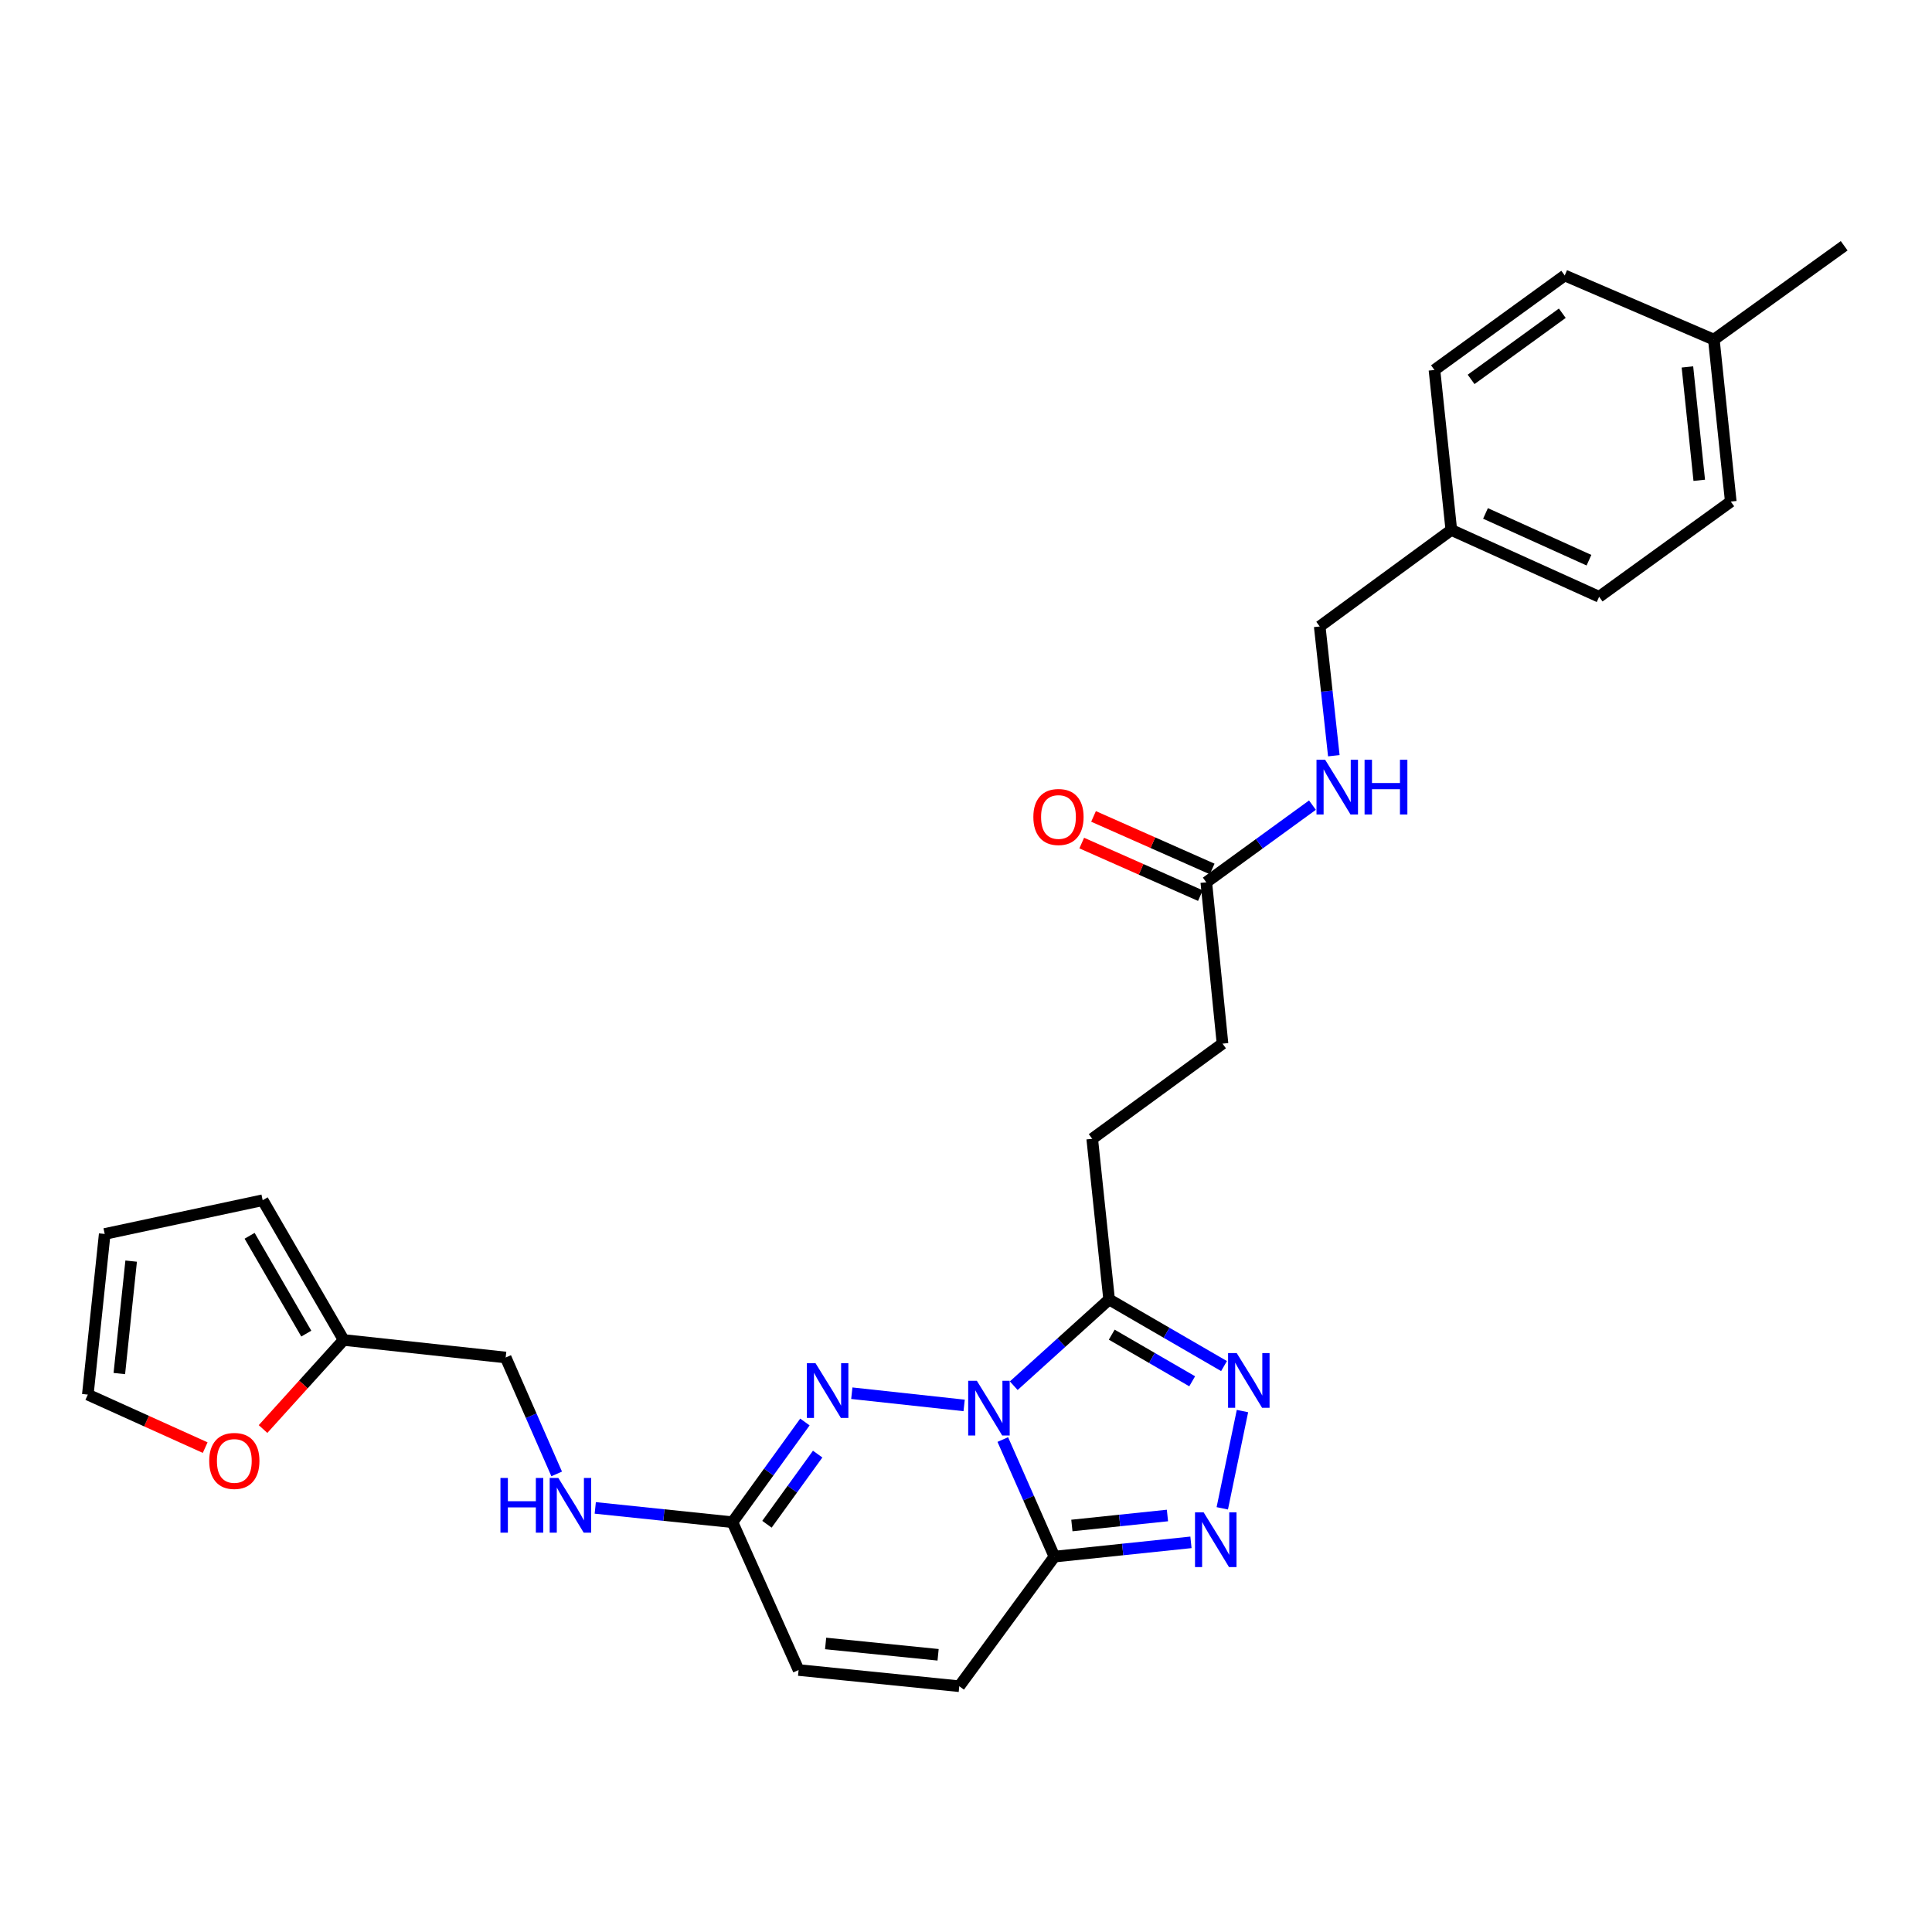 <?xml version='1.0' encoding='iso-8859-1'?>
<svg version='1.1' baseProfile='full'
              xmlns='http://www.w3.org/2000/svg'
                      xmlns:rdkit='http://www.rdkit.org/xml'
                      xmlns:xlink='http://www.w3.org/1999/xlink'
                  xml:space='preserve'
width='1000px' height='1000px' viewBox='0 0 1000 1000'>
<!-- END OF HEADER -->
<rect style='opacity:1.0;fill:#FFFFFF;stroke:none' width='1000' height='1000' x='0' y='0'> </rect>
<path class='bond-0' d='M 519.045,745.104 L 532.408,775.404' style='fill:none;fill-rule:evenodd;stroke:#0000FF;stroke-width:6px;stroke-linecap:butt;stroke-linejoin:miter;stroke-opacity:1' />
<path class='bond-0' d='M 532.408,775.404 L 545.77,805.703' style='fill:none;fill-rule:evenodd;stroke:#000000;stroke-width:6px;stroke-linecap:butt;stroke-linejoin:miter;stroke-opacity:1' />
<path class='bond-1' d='M 499.034,727.447 L 440.895,721.122' style='fill:none;fill-rule:evenodd;stroke:#0000FF;stroke-width:6px;stroke-linecap:butt;stroke-linejoin:miter;stroke-opacity:1' />
<path class='bond-2' d='M 524.711,717.237 L 549.394,694.918' style='fill:none;fill-rule:evenodd;stroke:#0000FF;stroke-width:6px;stroke-linecap:butt;stroke-linejoin:miter;stroke-opacity:1' />
<path class='bond-2' d='M 549.394,694.918 L 574.077,672.599' style='fill:none;fill-rule:evenodd;stroke:#000000;stroke-width:6px;stroke-linecap:butt;stroke-linejoin:miter;stroke-opacity:1' />
<path class='bond-3' d='M 545.77,805.703 L 581.103,802.009' style='fill:none;fill-rule:evenodd;stroke:#000000;stroke-width:6px;stroke-linecap:butt;stroke-linejoin:miter;stroke-opacity:1' />
<path class='bond-3' d='M 581.103,802.009 L 616.436,798.314' style='fill:none;fill-rule:evenodd;stroke:#0000FF;stroke-width:6px;stroke-linecap:butt;stroke-linejoin:miter;stroke-opacity:1' />
<path class='bond-3' d='M 554.802,789.593 L 579.535,787.007' style='fill:none;fill-rule:evenodd;stroke:#000000;stroke-width:6px;stroke-linecap:butt;stroke-linejoin:miter;stroke-opacity:1' />
<path class='bond-3' d='M 579.535,787.007 L 604.268,784.421' style='fill:none;fill-rule:evenodd;stroke:#0000FF;stroke-width:6px;stroke-linecap:butt;stroke-linejoin:miter;stroke-opacity:1' />
<path class='bond-6' d='M 545.77,805.703 L 496.522,872.784' style='fill:none;fill-rule:evenodd;stroke:#000000;stroke-width:6px;stroke-linecap:butt;stroke-linejoin:miter;stroke-opacity:1' />
<path class='bond-5' d='M 416.622,736.022 L 397.872,761.959' style='fill:none;fill-rule:evenodd;stroke:#0000FF;stroke-width:6px;stroke-linecap:butt;stroke-linejoin:miter;stroke-opacity:1' />
<path class='bond-5' d='M 397.872,761.959 L 379.121,787.896' style='fill:none;fill-rule:evenodd;stroke:#000000;stroke-width:6px;stroke-linecap:butt;stroke-linejoin:miter;stroke-opacity:1' />
<path class='bond-5' d='M 423.221,752.64 L 410.096,770.796' style='fill:none;fill-rule:evenodd;stroke:#0000FF;stroke-width:6px;stroke-linecap:butt;stroke-linejoin:miter;stroke-opacity:1' />
<path class='bond-5' d='M 410.096,770.796 L 396.97,788.952' style='fill:none;fill-rule:evenodd;stroke:#000000;stroke-width:6px;stroke-linecap:butt;stroke-linejoin:miter;stroke-opacity:1' />
<path class='bond-4' d='M 574.077,672.599 L 603.817,689.838' style='fill:none;fill-rule:evenodd;stroke:#000000;stroke-width:6px;stroke-linecap:butt;stroke-linejoin:miter;stroke-opacity:1' />
<path class='bond-4' d='M 603.817,689.838 L 633.557,707.078' style='fill:none;fill-rule:evenodd;stroke:#0000FF;stroke-width:6px;stroke-linecap:butt;stroke-linejoin:miter;stroke-opacity:1' />
<path class='bond-4' d='M 575.435,690.82 L 596.253,702.888' style='fill:none;fill-rule:evenodd;stroke:#000000;stroke-width:6px;stroke-linecap:butt;stroke-linejoin:miter;stroke-opacity:1' />
<path class='bond-4' d='M 596.253,702.888 L 617.071,714.955' style='fill:none;fill-rule:evenodd;stroke:#0000FF;stroke-width:6px;stroke-linecap:butt;stroke-linejoin:miter;stroke-opacity:1' />
<path class='bond-12' d='M 574.077,672.599 L 565.329,589.446' style='fill:none;fill-rule:evenodd;stroke:#000000;stroke-width:6px;stroke-linecap:butt;stroke-linejoin:miter;stroke-opacity:1' />
<path class='bond-28' d='M 632.651,780.706 L 643.098,730.365' style='fill:none;fill-rule:evenodd;stroke:#0000FF;stroke-width:6px;stroke-linecap:butt;stroke-linejoin:miter;stroke-opacity:1' />
<path class='bond-7' d='M 379.121,787.896 L 413.353,864.404' style='fill:none;fill-rule:evenodd;stroke:#000000;stroke-width:6px;stroke-linecap:butt;stroke-linejoin:miter;stroke-opacity:1' />
<path class='bond-11' d='M 379.121,787.896 L 343.613,784.192' style='fill:none;fill-rule:evenodd;stroke:#000000;stroke-width:6px;stroke-linecap:butt;stroke-linejoin:miter;stroke-opacity:1' />
<path class='bond-11' d='M 343.613,784.192 L 308.104,780.488' style='fill:none;fill-rule:evenodd;stroke:#0000FF;stroke-width:6px;stroke-linecap:butt;stroke-linejoin:miter;stroke-opacity:1' />
<path class='bond-29' d='M 496.522,872.784 L 413.353,864.404' style='fill:none;fill-rule:evenodd;stroke:#000000;stroke-width:6px;stroke-linecap:butt;stroke-linejoin:miter;stroke-opacity:1' />
<path class='bond-29' d='M 485.559,856.519 L 427.34,850.653' style='fill:none;fill-rule:evenodd;stroke:#000000;stroke-width:6px;stroke-linecap:butt;stroke-linejoin:miter;stroke-opacity:1' />
<path class='bond-8' d='M 624.373,456.676 L 632.77,540.181' style='fill:none;fill-rule:evenodd;stroke:#000000;stroke-width:6px;stroke-linecap:butt;stroke-linejoin:miter;stroke-opacity:1' />
<path class='bond-13' d='M 624.373,456.676 L 651.848,436.708' style='fill:none;fill-rule:evenodd;stroke:#000000;stroke-width:6px;stroke-linecap:butt;stroke-linejoin:miter;stroke-opacity:1' />
<path class='bond-13' d='M 651.848,436.708 L 679.322,416.74' style='fill:none;fill-rule:evenodd;stroke:#0000FF;stroke-width:6px;stroke-linecap:butt;stroke-linejoin:miter;stroke-opacity:1' />
<path class='bond-17' d='M 627.427,449.781 L 596.719,436.179' style='fill:none;fill-rule:evenodd;stroke:#000000;stroke-width:6px;stroke-linecap:butt;stroke-linejoin:miter;stroke-opacity:1' />
<path class='bond-17' d='M 596.719,436.179 L 566.012,422.578' style='fill:none;fill-rule:evenodd;stroke:#FF0000;stroke-width:6px;stroke-linecap:butt;stroke-linejoin:miter;stroke-opacity:1' />
<path class='bond-17' d='M 621.319,463.572 L 590.611,449.971' style='fill:none;fill-rule:evenodd;stroke:#000000;stroke-width:6px;stroke-linecap:butt;stroke-linejoin:miter;stroke-opacity:1' />
<path class='bond-17' d='M 590.611,449.971 L 559.903,436.369' style='fill:none;fill-rule:evenodd;stroke:#FF0000;stroke-width:6px;stroke-linecap:butt;stroke-linejoin:miter;stroke-opacity:1' />
<path class='bond-9' d='M 177.872,693.565 L 261.737,702.64' style='fill:none;fill-rule:evenodd;stroke:#000000;stroke-width:6px;stroke-linecap:butt;stroke-linejoin:miter;stroke-opacity:1' />
<path class='bond-10' d='M 177.872,693.565 L 157.011,716.616' style='fill:none;fill-rule:evenodd;stroke:#000000;stroke-width:6px;stroke-linecap:butt;stroke-linejoin:miter;stroke-opacity:1' />
<path class='bond-10' d='M 157.011,716.616 L 136.151,739.667' style='fill:none;fill-rule:evenodd;stroke:#FF0000;stroke-width:6px;stroke-linecap:butt;stroke-linejoin:miter;stroke-opacity:1' />
<path class='bond-14' d='M 177.872,693.565 L 135.956,621.231' style='fill:none;fill-rule:evenodd;stroke:#000000;stroke-width:6px;stroke-linecap:butt;stroke-linejoin:miter;stroke-opacity:1' />
<path class='bond-14' d='M 158.534,690.277 L 129.193,639.643' style='fill:none;fill-rule:evenodd;stroke:#000000;stroke-width:6px;stroke-linecap:butt;stroke-linejoin:miter;stroke-opacity:1' />
<path class='bond-15' d='M 106.203,749.284 L 75.829,735.565' style='fill:none;fill-rule:evenodd;stroke:#FF0000;stroke-width:6px;stroke-linecap:butt;stroke-linejoin:miter;stroke-opacity:1' />
<path class='bond-15' d='M 75.829,735.565 L 45.455,721.847' style='fill:none;fill-rule:evenodd;stroke:#000000;stroke-width:6px;stroke-linecap:butt;stroke-linejoin:miter;stroke-opacity:1' />
<path class='bond-18' d='M 288.138,762.9 L 274.937,732.77' style='fill:none;fill-rule:evenodd;stroke:#0000FF;stroke-width:6px;stroke-linecap:butt;stroke-linejoin:miter;stroke-opacity:1' />
<path class='bond-18' d='M 274.937,732.77 L 261.737,702.64' style='fill:none;fill-rule:evenodd;stroke:#000000;stroke-width:6px;stroke-linecap:butt;stroke-linejoin:miter;stroke-opacity:1' />
<path class='bond-19' d='M 565.329,589.446 L 632.77,540.181' style='fill:none;fill-rule:evenodd;stroke:#000000;stroke-width:6px;stroke-linecap:butt;stroke-linejoin:miter;stroke-opacity:1' />
<path class='bond-20' d='M 690.384,391.16 L 686.733,357.71' style='fill:none;fill-rule:evenodd;stroke:#0000FF;stroke-width:6px;stroke-linecap:butt;stroke-linejoin:miter;stroke-opacity:1' />
<path class='bond-20' d='M 686.733,357.71 L 683.082,324.259' style='fill:none;fill-rule:evenodd;stroke:#000000;stroke-width:6px;stroke-linecap:butt;stroke-linejoin:miter;stroke-opacity:1' />
<path class='bond-16' d='M 135.956,621.231 L 54.195,638.702' style='fill:none;fill-rule:evenodd;stroke:#000000;stroke-width:6px;stroke-linecap:butt;stroke-linejoin:miter;stroke-opacity:1' />
<path class='bond-30' d='M 45.455,721.847 L 54.195,638.702' style='fill:none;fill-rule:evenodd;stroke:#000000;stroke-width:6px;stroke-linecap:butt;stroke-linejoin:miter;stroke-opacity:1' />
<path class='bond-30' d='M 61.767,710.952 L 67.885,652.751' style='fill:none;fill-rule:evenodd;stroke:#000000;stroke-width:6px;stroke-linecap:butt;stroke-linejoin:miter;stroke-opacity:1' />
<path class='bond-21' d='M 683.082,324.259 L 751.201,274.307' style='fill:none;fill-rule:evenodd;stroke:#000000;stroke-width:6px;stroke-linecap:butt;stroke-linejoin:miter;stroke-opacity:1' />
<path class='bond-23' d='M 751.201,274.307 L 742.469,191.506' style='fill:none;fill-rule:evenodd;stroke:#000000;stroke-width:6px;stroke-linecap:butt;stroke-linejoin:miter;stroke-opacity:1' />
<path class='bond-24' d='M 751.201,274.307 L 827.709,308.89' style='fill:none;fill-rule:evenodd;stroke:#000000;stroke-width:6px;stroke-linecap:butt;stroke-linejoin:miter;stroke-opacity:1' />
<path class='bond-24' d='M 768.89,265.75 L 822.446,289.958' style='fill:none;fill-rule:evenodd;stroke:#000000;stroke-width:6px;stroke-linecap:butt;stroke-linejoin:miter;stroke-opacity:1' />
<path class='bond-22' d='M 887.096,175.786 L 895.845,259.617' style='fill:none;fill-rule:evenodd;stroke:#000000;stroke-width:6px;stroke-linecap:butt;stroke-linejoin:miter;stroke-opacity:1' />
<path class='bond-22' d='M 873.407,189.926 L 879.531,248.608' style='fill:none;fill-rule:evenodd;stroke:#000000;stroke-width:6px;stroke-linecap:butt;stroke-linejoin:miter;stroke-opacity:1' />
<path class='bond-27' d='M 887.096,175.786 L 954.545,127.216' style='fill:none;fill-rule:evenodd;stroke:#000000;stroke-width:6px;stroke-linecap:butt;stroke-linejoin:miter;stroke-opacity:1' />
<path class='bond-31' d='M 887.096,175.786 L 809.902,142.585' style='fill:none;fill-rule:evenodd;stroke:#000000;stroke-width:6px;stroke-linecap:butt;stroke-linejoin:miter;stroke-opacity:1' />
<path class='bond-25' d='M 742.469,191.506 L 809.902,142.585' style='fill:none;fill-rule:evenodd;stroke:#000000;stroke-width:6px;stroke-linecap:butt;stroke-linejoin:miter;stroke-opacity:1' />
<path class='bond-25' d='M 761.442,196.377 L 808.644,162.132' style='fill:none;fill-rule:evenodd;stroke:#000000;stroke-width:6px;stroke-linecap:butt;stroke-linejoin:miter;stroke-opacity:1' />
<path class='bond-26' d='M 827.709,308.89 L 895.845,259.617' style='fill:none;fill-rule:evenodd;stroke:#000000;stroke-width:6px;stroke-linecap:butt;stroke-linejoin:miter;stroke-opacity:1' />
<path  class='atom-0' d='M 505.614 714.684
L 514.894 729.684
Q 515.814 731.164, 517.294 733.844
Q 518.774 736.524, 518.854 736.684
L 518.854 714.684
L 522.614 714.684
L 522.614 743.004
L 518.734 743.004
L 508.774 726.604
Q 507.614 724.684, 506.374 722.484
Q 505.174 720.284, 504.814 719.604
L 504.814 743.004
L 501.134 743.004
L 501.134 714.684
L 505.614 714.684
' fill='#0000FF'/>
<path  class='atom-2' d='M 422.118 705.6
L 431.398 720.6
Q 432.318 722.08, 433.798 724.76
Q 435.278 727.44, 435.358 727.6
L 435.358 705.6
L 439.118 705.6
L 439.118 733.92
L 435.238 733.92
L 425.278 717.52
Q 424.118 715.6, 422.878 713.4
Q 421.678 711.2, 421.318 710.52
L 421.318 733.92
L 417.638 733.92
L 417.638 705.6
L 422.118 705.6
' fill='#0000FF'/>
<path  class='atom-4' d='M 623.015 782.812
L 632.295 797.812
Q 633.215 799.292, 634.695 801.972
Q 636.175 804.652, 636.255 804.812
L 636.255 782.812
L 640.015 782.812
L 640.015 811.132
L 636.135 811.132
L 626.175 794.732
Q 625.015 792.812, 623.775 790.612
Q 622.575 788.412, 622.215 787.732
L 622.215 811.132
L 618.535 811.132
L 618.535 782.812
L 623.015 782.812
' fill='#0000FF'/>
<path  class='atom-5' d='M 640.127 700.354
L 649.407 715.354
Q 650.327 716.834, 651.807 719.514
Q 653.287 722.194, 653.367 722.354
L 653.367 700.354
L 657.127 700.354
L 657.127 728.674
L 653.247 728.674
L 643.287 712.274
Q 642.127 710.354, 640.887 708.154
Q 639.687 705.954, 639.327 705.274
L 639.327 728.674
L 635.647 728.674
L 635.647 700.354
L 640.127 700.354
' fill='#0000FF'/>
<path  class='atom-11' d='M 108.283 756.175
Q 108.283 749.375, 111.643 745.575
Q 115.003 741.775, 121.283 741.775
Q 127.563 741.775, 130.923 745.575
Q 134.283 749.375, 134.283 756.175
Q 134.283 763.055, 130.883 766.975
Q 127.483 770.855, 121.283 770.855
Q 115.043 770.855, 111.643 766.975
Q 108.283 763.095, 108.283 756.175
M 121.283 767.655
Q 125.603 767.655, 127.923 764.775
Q 130.283 761.855, 130.283 756.175
Q 130.283 750.615, 127.923 747.815
Q 125.603 744.975, 121.283 744.975
Q 116.963 744.975, 114.603 747.775
Q 112.283 750.575, 112.283 756.175
Q 112.283 761.895, 114.603 764.775
Q 116.963 767.655, 121.283 767.655
' fill='#FF0000'/>
<path  class='atom-12' d='M 259.036 764.988
L 262.876 764.988
L 262.876 777.028
L 277.356 777.028
L 277.356 764.988
L 281.196 764.988
L 281.196 793.308
L 277.356 793.308
L 277.356 780.228
L 262.876 780.228
L 262.876 793.308
L 259.036 793.308
L 259.036 764.988
' fill='#0000FF'/>
<path  class='atom-12' d='M 288.996 764.988
L 298.276 779.988
Q 299.196 781.468, 300.676 784.148
Q 302.156 786.828, 302.236 786.988
L 302.236 764.988
L 305.996 764.988
L 305.996 793.308
L 302.116 793.308
L 292.156 776.908
Q 290.996 774.988, 289.756 772.788
Q 288.556 770.588, 288.196 769.908
L 288.196 793.308
L 284.516 793.308
L 284.516 764.988
L 288.996 764.988
' fill='#0000FF'/>
<path  class='atom-14' d='M 685.897 393.252
L 695.177 408.252
Q 696.097 409.732, 697.577 412.412
Q 699.057 415.092, 699.137 415.252
L 699.137 393.252
L 702.897 393.252
L 702.897 421.572
L 699.017 421.572
L 689.057 405.172
Q 687.897 403.252, 686.657 401.052
Q 685.457 398.852, 685.097 398.172
L 685.097 421.572
L 681.417 421.572
L 681.417 393.252
L 685.897 393.252
' fill='#0000FF'/>
<path  class='atom-14' d='M 706.297 393.252
L 710.137 393.252
L 710.137 405.292
L 724.617 405.292
L 724.617 393.252
L 728.457 393.252
L 728.457 421.572
L 724.617 421.572
L 724.617 408.492
L 710.137 408.492
L 710.137 421.572
L 706.297 421.572
L 706.297 393.252
' fill='#0000FF'/>
<path  class='atom-18' d='M 534.865 422.869
Q 534.865 416.069, 538.225 412.269
Q 541.585 408.469, 547.865 408.469
Q 554.145 408.469, 557.505 412.269
Q 560.865 416.069, 560.865 422.869
Q 560.865 429.749, 557.465 433.669
Q 554.065 437.549, 547.865 437.549
Q 541.625 437.549, 538.225 433.669
Q 534.865 429.789, 534.865 422.869
M 547.865 434.349
Q 552.185 434.349, 554.505 431.469
Q 556.865 428.549, 556.865 422.869
Q 556.865 417.309, 554.505 414.509
Q 552.185 411.669, 547.865 411.669
Q 543.545 411.669, 541.185 414.469
Q 538.865 417.269, 538.865 422.869
Q 538.865 428.589, 541.185 431.469
Q 543.545 434.349, 547.865 434.349
' fill='#FF0000'/>
</svg>
